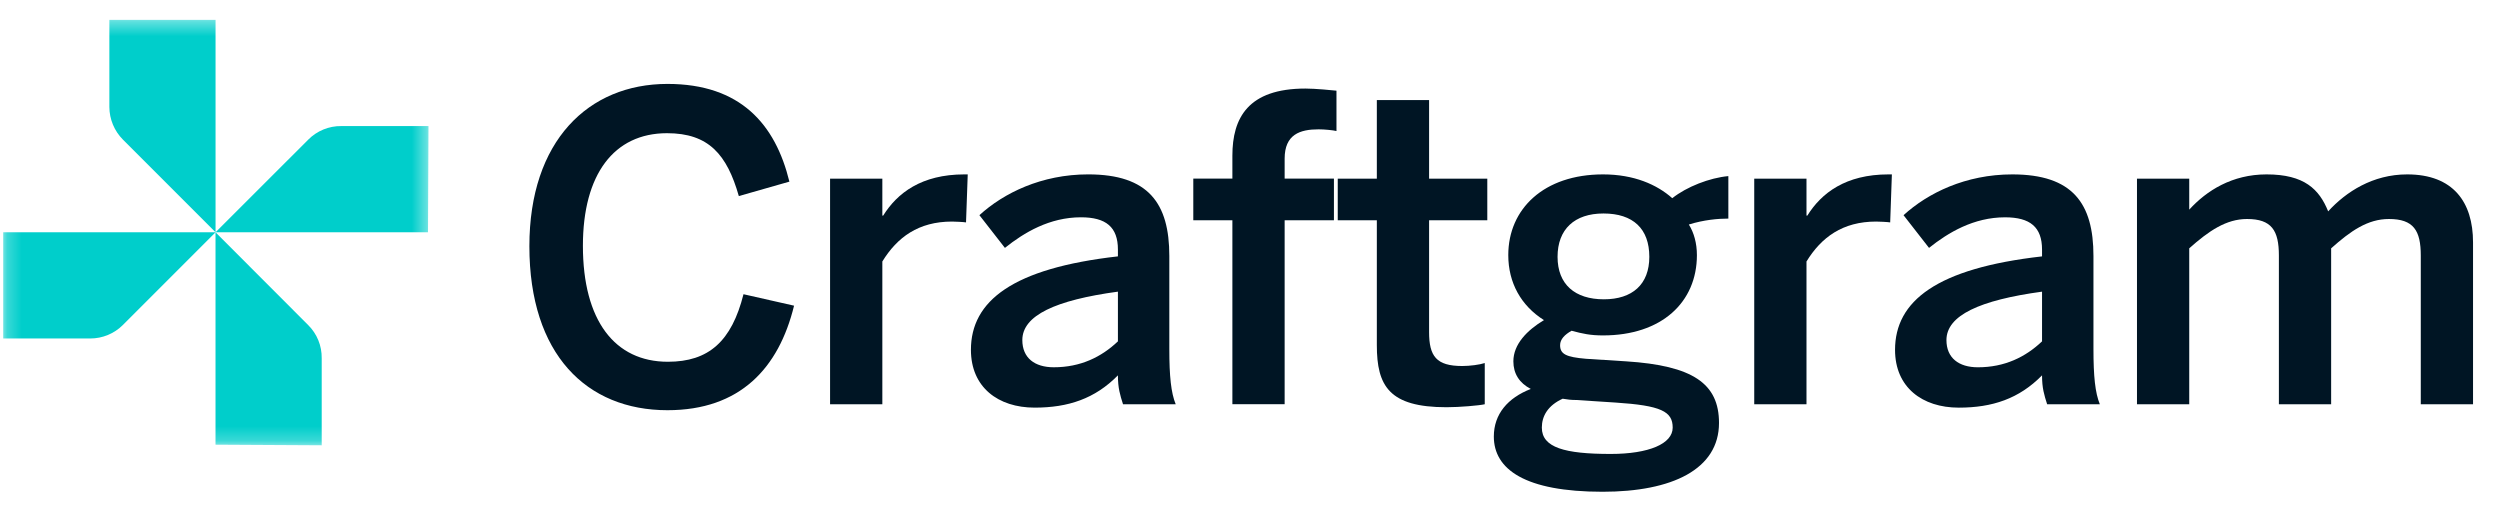 <svg width="173" height="35" viewBox="0 0 173 35" fill="none" xmlns="http://www.w3.org/2000/svg">
<path d="M147.879 27.974V12.362H151.495V14.508C152.701 13.186 154.465 12.068 156.846 12.068C159.463 12.068 160.492 13.097 161.109 14.626C162.344 13.274 164.196 12.068 166.577 12.068C169.753 12.068 171.134 13.979 171.134 16.772V27.974H167.518V17.684C167.518 15.949 167.018 15.155 165.313 15.155C163.843 15.155 162.667 15.979 161.315 17.184V27.974H157.699V17.684C157.699 15.949 157.199 15.155 155.494 15.155C154.053 15.155 152.848 15.979 151.495 17.184V27.974H147.879Z" fill="#001524"/>
<path d="M135.547 28.209C133.018 28.209 131.137 26.798 131.137 24.21C131.137 20.829 134.018 18.566 141.309 17.742V17.272C141.309 15.714 140.486 15.038 138.751 15.038C136.576 15.038 134.812 16.096 133.489 17.154L131.725 14.891C133.401 13.362 136.017 12.068 139.251 12.068C143.426 12.068 144.867 14.068 144.867 17.713V24.152C144.867 26.033 144.984 27.18 145.308 27.974H141.662C141.456 27.327 141.309 26.857 141.309 25.974C139.722 27.591 137.869 28.209 135.547 28.209ZM136.87 25.416C138.722 25.416 140.163 24.71 141.309 23.622V20.183C136.987 20.771 134.694 21.829 134.694 23.534C134.694 24.769 135.547 25.416 136.87 25.416Z" fill="#001524"/>
<path d="M121.393 27.974V12.362H125.009V14.92H125.068C126.038 13.362 127.714 12.068 130.683 12.068H130.918L130.801 15.39C130.624 15.361 130.036 15.332 129.83 15.332C127.508 15.332 126.038 16.419 125.009 18.095V27.974H121.393Z" fill="#001524"/>
<path d="M110.899 34.03C105.519 34.03 103.373 32.472 103.373 30.208C103.373 28.65 104.343 27.533 105.931 26.915C105.137 26.504 104.725 25.857 104.725 25.004C104.725 23.828 105.666 22.858 106.842 22.152C105.255 21.153 104.373 19.565 104.373 17.654C104.373 14.45 106.842 12.068 110.929 12.068C113.075 12.068 114.663 12.774 115.721 13.715C116.721 12.921 118.308 12.304 119.602 12.186V15.126C118.896 15.126 117.897 15.214 116.868 15.537C117.22 16.096 117.426 16.831 117.426 17.654C117.426 20.918 114.986 23.211 110.929 23.211C110.047 23.211 109.518 23.093 108.753 22.887C108.283 23.152 107.959 23.476 107.959 23.887C107.959 24.505 108.371 24.71 109.753 24.828L112.516 25.004C117.132 25.298 118.955 26.533 118.955 29.267C118.955 32.472 115.721 34.03 110.899 34.03ZM110.988 20.712C112.957 20.712 114.133 19.683 114.133 17.772C114.133 15.832 113.016 14.773 110.958 14.773C108.959 14.773 107.783 15.861 107.783 17.772C107.783 19.683 108.988 20.712 110.988 20.712ZM111.458 31.413C114.104 31.413 115.75 30.708 115.75 29.591C115.75 28.474 114.957 28.062 111.781 27.856L109.077 27.68C108.753 27.68 108.459 27.65 108.136 27.591C107.107 28.062 106.695 28.797 106.695 29.591C106.695 30.973 108.283 31.413 111.458 31.413Z" fill="#001524"/>
<path d="M100.099 28.18C96.13 28.18 95.277 26.71 95.277 23.888V15.244H92.572V12.363H95.277V6.924H98.893V12.363H102.921V15.244H98.893V22.976C98.893 24.652 99.393 25.328 101.186 25.328C101.716 25.328 102.392 25.24 102.745 25.122V27.974C102.362 28.062 101.01 28.18 100.099 28.18Z" fill="#001524"/>
<path d="M85.281 27.972V15.242H82.576V12.361H85.281V10.773C85.281 8.157 86.369 6.128 90.338 6.128C91.014 6.128 92.219 6.246 92.484 6.275V9.068C92.249 9.009 91.661 8.95 91.249 8.95C89.956 8.95 88.897 9.303 88.897 10.979V12.361H92.308V15.242H88.897V27.972H85.281Z" fill="#001524"/>
<path d="M71.597 28.208C69.069 28.208 67.188 26.797 67.188 24.209C67.188 20.828 70.069 18.565 77.36 17.741V17.271C77.36 15.713 76.537 15.037 74.802 15.037C72.626 15.037 70.862 16.095 69.54 17.154L67.775 14.89C69.451 13.361 72.068 12.067 75.302 12.067C79.477 12.067 80.917 14.066 80.917 17.712V24.151C80.917 26.032 81.035 27.179 81.358 27.973H77.713C77.507 27.326 77.36 26.855 77.36 25.974C75.772 27.59 73.92 28.208 71.597 28.208ZM72.921 25.415C74.773 25.415 76.213 24.709 77.36 23.622V20.182C73.038 20.77 70.745 21.828 70.745 23.533C70.745 24.768 71.597 25.415 72.921 25.415Z" fill="#001524"/>
<path d="M57.441 27.974V12.362H61.058V14.92H61.116C62.087 13.362 63.762 12.068 66.732 12.068H66.967L66.849 15.39C66.673 15.361 66.085 15.332 65.879 15.332C63.557 15.332 62.087 16.419 61.058 18.095V27.974H57.441Z" fill="#001524"/>
<path d="M46.188 28.386C40.602 28.386 36.633 24.534 36.633 17.037C36.633 9.746 40.719 5.807 46.188 5.807C51.245 5.807 53.655 8.6 54.626 12.569L51.127 13.568C50.304 10.687 49.04 9.217 46.158 9.217C42.483 9.217 40.337 12.069 40.337 17.008C40.337 22.182 42.542 25.034 46.217 25.034C49.04 25.034 50.627 23.623 51.45 20.36L54.949 21.153C53.891 25.475 51.215 28.386 46.188 28.386Z" fill="#001524"/>
<mask id="mask0_12854_3157" style="mask-type:luminance" maskUnits="userSpaceOnUse" x="0" y="1" width="30" height="30">
<path d="M29.621 1.373H0.221V30.773H29.621V1.373Z" fill="white"/>
</mask>
<g mask="url(#mask0_12854_3157)">
<path d="M14.916 1.373V16.073L8.505 9.66C7.909 9.059 7.572 8.248 7.568 7.402V1.373H14.916Z" fill="#00CECB"/>
<path d="M29.618 16.074H14.914L21.334 9.66C21.633 9.358 21.99 9.12 22.384 8.959C22.777 8.798 23.199 8.718 23.625 8.724H29.652L29.618 16.074Z" fill="#00CECB"/>
<path d="M14.914 30.773V16.073L21.326 22.495C21.628 22.794 21.867 23.151 22.028 23.545C22.189 23.939 22.268 24.361 22.262 24.786V30.815L14.914 30.773Z" fill="#00CECB"/>
<path d="M0.221 16.073H14.916L8.505 22.487C7.906 23.086 7.095 23.423 6.248 23.423H0.221V16.073Z" fill="#00CECB"/>
</g>
</svg>
